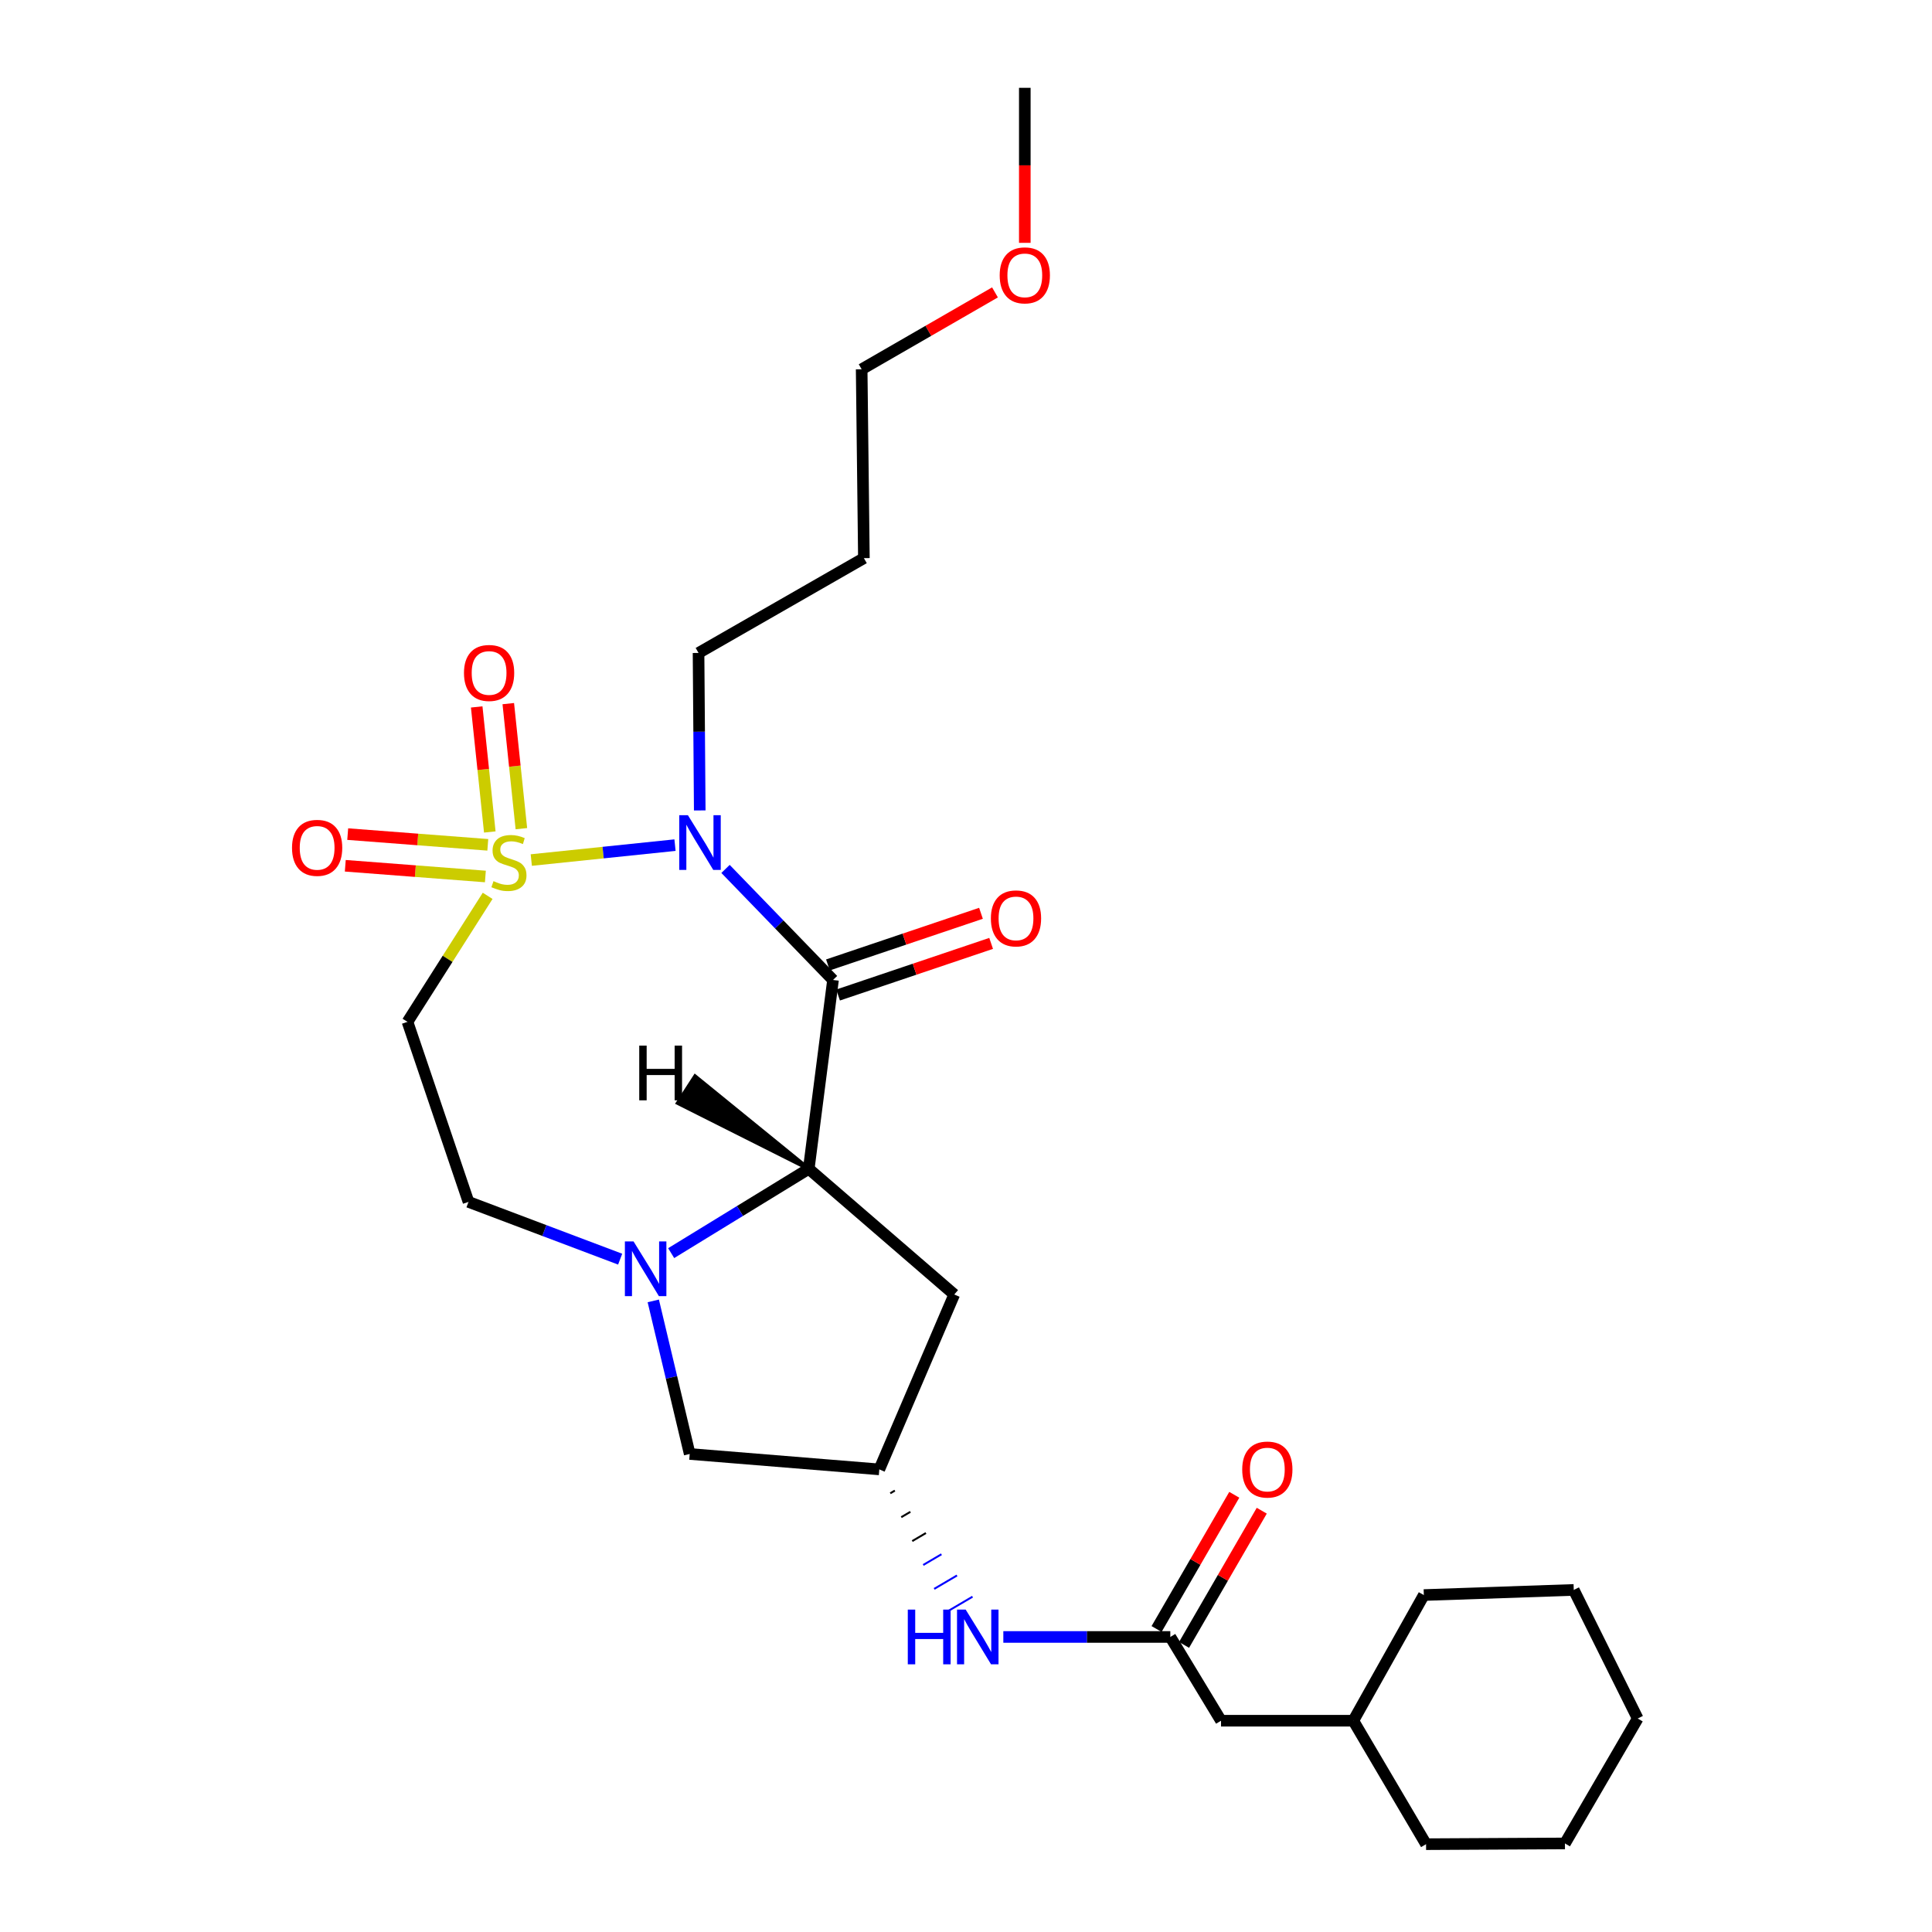 <?xml version='1.0' encoding='iso-8859-1'?>
<svg version='1.1' baseProfile='full'
              xmlns='http://www.w3.org/2000/svg'
                      xmlns:rdkit='http://www.rdkit.org/xml'
                      xmlns:xlink='http://www.w3.org/1999/xlink'
                  xml:space='preserve'
width='1000px' height='1000px' viewBox='0 0 1000 1000'>
<!-- END OF HEADER -->
<rect style='opacity:1.0;fill:#FFFFFF;stroke:none' width='1000' height='1000' x='0' y='0'> </rect>
<path class='bond-0' d='M 274.993,445.16 L 312.186,441.3' style='fill:none;fill-rule:evenodd;stroke:#CCCC00;stroke-width:6px;stroke-linecap:butt;stroke-linejoin:miter;stroke-opacity:1' />
<path class='bond-0' d='M 312.186,441.3 L 349.379,437.439' style='fill:none;fill-rule:evenodd;stroke:#0000FF;stroke-width:6px;stroke-linecap:butt;stroke-linejoin:miter;stroke-opacity:1' />
<path class='bond-4' d='M 252.407,463.687 L 231.664,496.299' style='fill:none;fill-rule:evenodd;stroke:#CCCC00;stroke-width:6px;stroke-linecap:butt;stroke-linejoin:miter;stroke-opacity:1' />
<path class='bond-4' d='M 231.664,496.299 L 210.921,528.911' style='fill:none;fill-rule:evenodd;stroke:#000000;stroke-width:6px;stroke-linecap:butt;stroke-linejoin:miter;stroke-opacity:1' />
<path class='bond-7' d='M 252.485,437.281 L 216.23,434.506' style='fill:none;fill-rule:evenodd;stroke:#CCCC00;stroke-width:6px;stroke-linecap:butt;stroke-linejoin:miter;stroke-opacity:1' />
<path class='bond-7' d='M 216.23,434.506 L 179.975,431.732' style='fill:none;fill-rule:evenodd;stroke:#FF0000;stroke-width:6px;stroke-linecap:butt;stroke-linejoin:miter;stroke-opacity:1' />
<path class='bond-7' d='M 251.231,453.67 L 214.976,450.895' style='fill:none;fill-rule:evenodd;stroke:#CCCC00;stroke-width:6px;stroke-linecap:butt;stroke-linejoin:miter;stroke-opacity:1' />
<path class='bond-7' d='M 214.976,450.895 L 178.721,448.121' style='fill:none;fill-rule:evenodd;stroke:#FF0000;stroke-width:6px;stroke-linecap:butt;stroke-linejoin:miter;stroke-opacity:1' />
<path class='bond-8' d='M 269.865,428.919 L 266.477,396.557' style='fill:none;fill-rule:evenodd;stroke:#CCCC00;stroke-width:6px;stroke-linecap:butt;stroke-linejoin:miter;stroke-opacity:1' />
<path class='bond-8' d='M 266.477,396.557 L 263.088,364.195' style='fill:none;fill-rule:evenodd;stroke:#FF0000;stroke-width:6px;stroke-linecap:butt;stroke-linejoin:miter;stroke-opacity:1' />
<path class='bond-8' d='M 253.517,430.63 L 250.129,398.268' style='fill:none;fill-rule:evenodd;stroke:#CCCC00;stroke-width:6px;stroke-linecap:butt;stroke-linejoin:miter;stroke-opacity:1' />
<path class='bond-8' d='M 250.129,398.268 L 246.741,365.907' style='fill:none;fill-rule:evenodd;stroke:#FF0000;stroke-width:6px;stroke-linecap:butt;stroke-linejoin:miter;stroke-opacity:1' />
<path class='bond-1' d='M 375.529,449.75 L 403.348,478.491' style='fill:none;fill-rule:evenodd;stroke:#0000FF;stroke-width:6px;stroke-linecap:butt;stroke-linejoin:miter;stroke-opacity:1' />
<path class='bond-1' d='M 403.348,478.491 L 431.167,507.232' style='fill:none;fill-rule:evenodd;stroke:#000000;stroke-width:6px;stroke-linecap:butt;stroke-linejoin:miter;stroke-opacity:1' />
<path class='bond-15' d='M 362.187,419.484 L 361.876,378.726' style='fill:none;fill-rule:evenodd;stroke:#0000FF;stroke-width:6px;stroke-linecap:butt;stroke-linejoin:miter;stroke-opacity:1' />
<path class='bond-15' d='M 361.876,378.726 L 361.565,337.968' style='fill:none;fill-rule:evenodd;stroke:#000000;stroke-width:6px;stroke-linecap:butt;stroke-linejoin:miter;stroke-opacity:1' />
<path class='bond-2' d='M 431.167,507.232 L 418.611,604.986' style='fill:none;fill-rule:evenodd;stroke:#000000;stroke-width:6px;stroke-linecap:butt;stroke-linejoin:miter;stroke-opacity:1' />
<path class='bond-13' d='M 433.794,515.02 L 473.401,501.658' style='fill:none;fill-rule:evenodd;stroke:#000000;stroke-width:6px;stroke-linecap:butt;stroke-linejoin:miter;stroke-opacity:1' />
<path class='bond-13' d='M 473.401,501.658 L 513.008,488.297' style='fill:none;fill-rule:evenodd;stroke:#FF0000;stroke-width:6px;stroke-linecap:butt;stroke-linejoin:miter;stroke-opacity:1' />
<path class='bond-13' d='M 428.54,499.445 L 468.147,486.083' style='fill:none;fill-rule:evenodd;stroke:#000000;stroke-width:6px;stroke-linecap:butt;stroke-linejoin:miter;stroke-opacity:1' />
<path class='bond-13' d='M 468.147,486.083 L 507.754,472.722' style='fill:none;fill-rule:evenodd;stroke:#FF0000;stroke-width:6px;stroke-linecap:butt;stroke-linejoin:miter;stroke-opacity:1' />
<path class='bond-5' d='M 418.611,604.986 L 493.919,670.031' style='fill:none;fill-rule:evenodd;stroke:#000000;stroke-width:6px;stroke-linecap:butt;stroke-linejoin:miter;stroke-opacity:1' />
<path class='bond-27' d='M 418.611,604.986 L 383.003,626.803' style='fill:none;fill-rule:evenodd;stroke:#000000;stroke-width:6px;stroke-linecap:butt;stroke-linejoin:miter;stroke-opacity:1' />
<path class='bond-27' d='M 383.003,626.803 L 347.395,648.62' style='fill:none;fill-rule:evenodd;stroke:#0000FF;stroke-width:6px;stroke-linecap:butt;stroke-linejoin:miter;stroke-opacity:1' />
<path class='bond-30' d='M 418.611,604.986 L 359.778,557.119 L 350.847,570.918 Z' style='fill:#000000;fill-rule:evenodd;fill-opacity:1;stroke:#000000;stroke-width:2px;stroke-linecap:butt;stroke-linejoin:miter;stroke-opacity:1;' />
<path class='bond-3' d='M 320.99,651.737 L 281.744,636.918' style='fill:none;fill-rule:evenodd;stroke:#0000FF;stroke-width:6px;stroke-linecap:butt;stroke-linejoin:miter;stroke-opacity:1' />
<path class='bond-3' d='M 281.744,636.918 L 242.498,622.099' style='fill:none;fill-rule:evenodd;stroke:#000000;stroke-width:6px;stroke-linecap:butt;stroke-linejoin:miter;stroke-opacity:1' />
<path class='bond-11' d='M 338.135,673.34 L 347.563,712.956' style='fill:none;fill-rule:evenodd;stroke:#0000FF;stroke-width:6px;stroke-linecap:butt;stroke-linejoin:miter;stroke-opacity:1' />
<path class='bond-11' d='M 347.563,712.956 L 356.99,752.572' style='fill:none;fill-rule:evenodd;stroke:#000000;stroke-width:6px;stroke-linecap:butt;stroke-linejoin:miter;stroke-opacity:1' />
<path class='bond-10' d='M 210.921,528.911 L 242.498,622.099' style='fill:none;fill-rule:evenodd;stroke:#000000;stroke-width:6px;stroke-linecap:butt;stroke-linejoin:miter;stroke-opacity:1' />
<path class='bond-28' d='M 493.919,670.031 L 455.128,760.553' style='fill:none;fill-rule:evenodd;stroke:#000000;stroke-width:6px;stroke-linecap:butt;stroke-linejoin:miter;stroke-opacity:1' />
<path class='bond-6' d='M 605.754,847.285 L 562.539,847.285' style='fill:none;fill-rule:evenodd;stroke:#000000;stroke-width:6px;stroke-linecap:butt;stroke-linejoin:miter;stroke-opacity:1' />
<path class='bond-6' d='M 562.539,847.285 L 519.323,847.285' style='fill:none;fill-rule:evenodd;stroke:#0000FF;stroke-width:6px;stroke-linecap:butt;stroke-linejoin:miter;stroke-opacity:1' />
<path class='bond-14' d='M 612.867,851.403 L 632.976,816.67' style='fill:none;fill-rule:evenodd;stroke:#000000;stroke-width:6px;stroke-linecap:butt;stroke-linejoin:miter;stroke-opacity:1' />
<path class='bond-14' d='M 632.976,816.67 L 653.086,781.936' style='fill:none;fill-rule:evenodd;stroke:#FF0000;stroke-width:6px;stroke-linecap:butt;stroke-linejoin:miter;stroke-opacity:1' />
<path class='bond-14' d='M 598.642,843.167 L 618.751,808.434' style='fill:none;fill-rule:evenodd;stroke:#000000;stroke-width:6px;stroke-linecap:butt;stroke-linejoin:miter;stroke-opacity:1' />
<path class='bond-14' d='M 618.751,808.434 L 638.861,773.701' style='fill:none;fill-rule:evenodd;stroke:#FF0000;stroke-width:6px;stroke-linecap:butt;stroke-linejoin:miter;stroke-opacity:1' />
<path class='bond-16' d='M 605.754,847.285 L 631.999,890.642' style='fill:none;fill-rule:evenodd;stroke:#000000;stroke-width:6px;stroke-linecap:butt;stroke-linejoin:miter;stroke-opacity:1' />
<path class='bond-9' d='M 455.128,760.553 L 356.99,752.572' style='fill:none;fill-rule:evenodd;stroke:#000000;stroke-width:6px;stroke-linecap:butt;stroke-linejoin:miter;stroke-opacity:1' />
<path class='bond-12' d='M 460.808,772.923 L 463.17,771.535' style='fill:none;fill-rule:evenodd;stroke:#000000;stroke-width:1.0px;stroke-linecap:butt;stroke-linejoin:miter;stroke-opacity:1' />
<path class='bond-12' d='M 466.488,785.293 L 471.212,782.518' style='fill:none;fill-rule:evenodd;stroke:#000000;stroke-width:1.0px;stroke-linecap:butt;stroke-linejoin:miter;stroke-opacity:1' />
<path class='bond-12' d='M 472.168,797.663 L 479.254,793.5' style='fill:none;fill-rule:evenodd;stroke:#000000;stroke-width:1.0px;stroke-linecap:butt;stroke-linejoin:miter;stroke-opacity:1' />
<path class='bond-12' d='M 477.848,810.034 L 487.296,804.482' style='fill:none;fill-rule:evenodd;stroke:#0000FF;stroke-width:1.0px;stroke-linecap:butt;stroke-linejoin:miter;stroke-opacity:1' />
<path class='bond-12' d='M 483.528,822.404 L 495.337,815.464' style='fill:none;fill-rule:evenodd;stroke:#0000FF;stroke-width:1.0px;stroke-linecap:butt;stroke-linejoin:miter;stroke-opacity:1' />
<path class='bond-12' d='M 489.208,834.774 L 503.379,826.447' style='fill:none;fill-rule:evenodd;stroke:#0000FF;stroke-width:1.0px;stroke-linecap:butt;stroke-linejoin:miter;stroke-opacity:1' />
<path class='bond-17' d='M 361.565,337.968 L 447.147,288.895' style='fill:none;fill-rule:evenodd;stroke:#000000;stroke-width:6px;stroke-linecap:butt;stroke-linejoin:miter;stroke-opacity:1' />
<path class='bond-18' d='M 631.999,890.642 L 700.468,890.642' style='fill:none;fill-rule:evenodd;stroke:#000000;stroke-width:6px;stroke-linecap:butt;stroke-linejoin:miter;stroke-opacity:1' />
<path class='bond-20' d='M 447.147,288.895 L 445.996,191.141' style='fill:none;fill-rule:evenodd;stroke:#000000;stroke-width:6px;stroke-linecap:butt;stroke-linejoin:miter;stroke-opacity:1' />
<path class='bond-22' d='M 700.468,890.642 L 736.976,825.598' style='fill:none;fill-rule:evenodd;stroke:#000000;stroke-width:6px;stroke-linecap:butt;stroke-linejoin:miter;stroke-opacity:1' />
<path class='bond-23' d='M 700.468,890.642 L 738.127,954.545' style='fill:none;fill-rule:evenodd;stroke:#000000;stroke-width:6px;stroke-linecap:butt;stroke-linejoin:miter;stroke-opacity:1' />
<path class='bond-19' d='M 515,151.345 L 480.498,171.243' style='fill:none;fill-rule:evenodd;stroke:#FF0000;stroke-width:6px;stroke-linecap:butt;stroke-linejoin:miter;stroke-opacity:1' />
<path class='bond-19' d='M 480.498,171.243 L 445.996,191.141' style='fill:none;fill-rule:evenodd;stroke:#000000;stroke-width:6px;stroke-linecap:butt;stroke-linejoin:miter;stroke-opacity:1' />
<path class='bond-21' d='M 530.437,125.697 L 530.437,85.576' style='fill:none;fill-rule:evenodd;stroke:#FF0000;stroke-width:6px;stroke-linecap:butt;stroke-linejoin:miter;stroke-opacity:1' />
<path class='bond-21' d='M 530.437,85.576 L 530.437,45.455' style='fill:none;fill-rule:evenodd;stroke:#000000;stroke-width:6px;stroke-linecap:butt;stroke-linejoin:miter;stroke-opacity:1' />
<path class='bond-24' d='M 736.976,825.598 L 814.577,822.94' style='fill:none;fill-rule:evenodd;stroke:#000000;stroke-width:6px;stroke-linecap:butt;stroke-linejoin:miter;stroke-opacity:1' />
<path class='bond-25' d='M 738.127,954.545 L 810.011,954.162' style='fill:none;fill-rule:evenodd;stroke:#000000;stroke-width:6px;stroke-linecap:butt;stroke-linejoin:miter;stroke-opacity:1' />
<path class='bond-29' d='M 814.577,822.94 L 847.67,889.501' style='fill:none;fill-rule:evenodd;stroke:#000000;stroke-width:6px;stroke-linecap:butt;stroke-linejoin:miter;stroke-opacity:1' />
<path class='bond-26' d='M 810.011,954.162 L 847.67,889.501' style='fill:none;fill-rule:evenodd;stroke:#000000;stroke-width:6px;stroke-linecap:butt;stroke-linejoin:miter;stroke-opacity:1' />
<path  class='atom-0' d='M 255.428 456.081
Q 255.748 456.201, 257.068 456.761
Q 258.388 457.321, 259.828 457.681
Q 261.308 458.001, 262.748 458.001
Q 265.428 458.001, 266.988 456.721
Q 268.548 455.401, 268.548 453.121
Q 268.548 451.561, 267.748 450.601
Q 266.988 449.641, 265.788 449.121
Q 264.588 448.601, 262.588 448.001
Q 260.068 447.241, 258.548 446.521
Q 257.068 445.801, 255.988 444.281
Q 254.948 442.761, 254.948 440.201
Q 254.948 436.641, 257.348 434.441
Q 259.788 432.241, 264.588 432.241
Q 267.868 432.241, 271.588 433.801
L 270.668 436.881
Q 267.268 435.481, 264.708 435.481
Q 261.948 435.481, 260.428 436.641
Q 258.908 437.761, 258.948 439.721
Q 258.948 441.241, 259.708 442.161
Q 260.508 443.081, 261.628 443.601
Q 262.788 444.121, 264.708 444.721
Q 267.268 445.521, 268.788 446.321
Q 270.308 447.121, 271.388 448.761
Q 272.508 450.361, 272.508 453.121
Q 272.508 457.041, 269.868 459.161
Q 267.268 461.241, 262.908 461.241
Q 260.388 461.241, 258.468 460.681
Q 256.588 460.161, 254.348 459.241
L 255.428 456.081
' fill='#CCCC00'/>
<path  class='atom-1' d='M 356.054 421.937
L 365.334 436.937
Q 366.254 438.417, 367.734 441.097
Q 369.214 443.777, 369.294 443.937
L 369.294 421.937
L 373.054 421.937
L 373.054 450.257
L 369.174 450.257
L 359.214 433.857
Q 358.054 431.937, 356.814 429.737
Q 355.614 427.537, 355.254 426.857
L 355.254 450.257
L 351.574 450.257
L 351.574 421.937
L 356.054 421.937
' fill='#0000FF'/>
<path  class='atom-4' d='M 327.92 642.557
L 337.2 657.557
Q 338.12 659.037, 339.6 661.717
Q 341.08 664.397, 341.16 664.557
L 341.16 642.557
L 344.92 642.557
L 344.92 670.877
L 341.04 670.877
L 331.08 654.477
Q 329.92 652.557, 328.68 650.357
Q 327.48 648.157, 327.12 647.477
L 327.12 670.877
L 323.44 670.877
L 323.44 642.557
L 327.92 642.557
' fill='#0000FF'/>
<path  class='atom-8' d='M 151.148 438.843
Q 151.148 432.043, 154.508 428.243
Q 157.868 424.443, 164.148 424.443
Q 170.428 424.443, 173.788 428.243
Q 177.148 432.043, 177.148 438.843
Q 177.148 445.723, 173.748 449.643
Q 170.348 453.523, 164.148 453.523
Q 157.908 453.523, 154.508 449.643
Q 151.148 445.763, 151.148 438.843
M 164.148 450.323
Q 168.468 450.323, 170.788 447.443
Q 173.148 444.523, 173.148 438.843
Q 173.148 433.283, 170.788 430.483
Q 168.468 427.643, 164.148 427.643
Q 159.828 427.643, 157.468 430.443
Q 155.148 433.243, 155.148 438.843
Q 155.148 444.563, 157.468 447.443
Q 159.828 450.323, 164.148 450.323
' fill='#FF0000'/>
<path  class='atom-9' d='M 240.155 348.321
Q 240.155 341.521, 243.515 337.721
Q 246.875 333.921, 253.155 333.921
Q 259.435 333.921, 262.795 337.721
Q 266.155 341.521, 266.155 348.321
Q 266.155 355.201, 262.755 359.121
Q 259.355 363.001, 253.155 363.001
Q 246.915 363.001, 243.515 359.121
Q 240.155 355.241, 240.155 348.321
M 253.155 359.801
Q 257.475 359.801, 259.795 356.921
Q 262.155 354.001, 262.155 348.321
Q 262.155 342.761, 259.795 339.961
Q 257.475 337.121, 253.155 337.121
Q 248.835 337.121, 246.475 339.921
Q 244.155 342.721, 244.155 348.321
Q 244.155 354.041, 246.475 356.921
Q 248.835 359.801, 253.155 359.801
' fill='#FF0000'/>
<path  class='atom-13' d='M 469.872 833.125
L 473.712 833.125
L 473.712 845.165
L 488.192 845.165
L 488.192 833.125
L 492.032 833.125
L 492.032 861.445
L 488.192 861.445
L 488.192 848.365
L 473.712 848.365
L 473.712 861.445
L 469.872 861.445
L 469.872 833.125
' fill='#0000FF'/>
<path  class='atom-13' d='M 499.832 833.125
L 509.112 848.125
Q 510.032 849.605, 511.512 852.285
Q 512.992 854.965, 513.072 855.125
L 513.072 833.125
L 516.832 833.125
L 516.832 861.445
L 512.952 861.445
L 502.992 845.045
Q 501.832 843.125, 500.592 840.925
Q 499.392 838.725, 499.032 838.045
L 499.032 861.445
L 495.352 861.445
L 495.352 833.125
L 499.832 833.125
' fill='#0000FF'/>
<path  class='atom-14' d='M 512.88 475.361
Q 512.88 468.561, 516.24 464.761
Q 519.6 460.961, 525.88 460.961
Q 532.16 460.961, 535.52 464.761
Q 538.88 468.561, 538.88 475.361
Q 538.88 482.241, 535.48 486.161
Q 532.08 490.041, 525.88 490.041
Q 519.64 490.041, 516.24 486.161
Q 512.88 482.281, 512.88 475.361
M 525.88 486.841
Q 530.2 486.841, 532.52 483.961
Q 534.88 481.041, 534.88 475.361
Q 534.88 469.801, 532.52 467.001
Q 530.2 464.161, 525.88 464.161
Q 521.56 464.161, 519.2 466.961
Q 516.88 469.761, 516.88 475.361
Q 516.88 481.081, 519.2 483.961
Q 521.56 486.841, 525.88 486.841
' fill='#FF0000'/>
<path  class='atom-15' d='M 642.969 760.633
Q 642.969 753.833, 646.329 750.033
Q 649.689 746.233, 655.969 746.233
Q 662.249 746.233, 665.609 750.033
Q 668.969 753.833, 668.969 760.633
Q 668.969 767.513, 665.569 771.433
Q 662.169 775.313, 655.969 775.313
Q 649.729 775.313, 646.329 771.433
Q 642.969 767.553, 642.969 760.633
M 655.969 772.113
Q 660.289 772.113, 662.609 769.233
Q 664.969 766.313, 664.969 760.633
Q 664.969 755.073, 662.609 752.273
Q 660.289 749.433, 655.969 749.433
Q 651.649 749.433, 649.289 752.233
Q 646.969 755.033, 646.969 760.633
Q 646.969 766.353, 649.289 769.233
Q 651.649 772.113, 655.969 772.113
' fill='#FF0000'/>
<path  class='atom-20' d='M 517.437 142.522
Q 517.437 135.722, 520.797 131.922
Q 524.157 128.122, 530.437 128.122
Q 536.717 128.122, 540.077 131.922
Q 543.437 135.722, 543.437 142.522
Q 543.437 149.402, 540.037 153.322
Q 536.637 157.202, 530.437 157.202
Q 524.197 157.202, 520.797 153.322
Q 517.437 149.442, 517.437 142.522
M 530.437 154.002
Q 534.757 154.002, 537.077 151.122
Q 539.437 148.202, 539.437 142.522
Q 539.437 136.962, 537.077 134.162
Q 534.757 131.322, 530.437 131.322
Q 526.117 131.322, 523.757 134.122
Q 521.437 136.922, 521.437 142.522
Q 521.437 148.242, 523.757 151.122
Q 526.117 154.002, 530.437 154.002
' fill='#FF0000'/>
<path  class='atom-28' d='M 330.87 541.21
L 334.71 541.21
L 334.71 553.25
L 349.19 553.25
L 349.19 541.21
L 353.03 541.21
L 353.03 569.53
L 349.19 569.53
L 349.19 556.45
L 334.71 556.45
L 334.71 569.53
L 330.87 569.53
L 330.87 541.21
' fill='#000000'/>
</svg>
